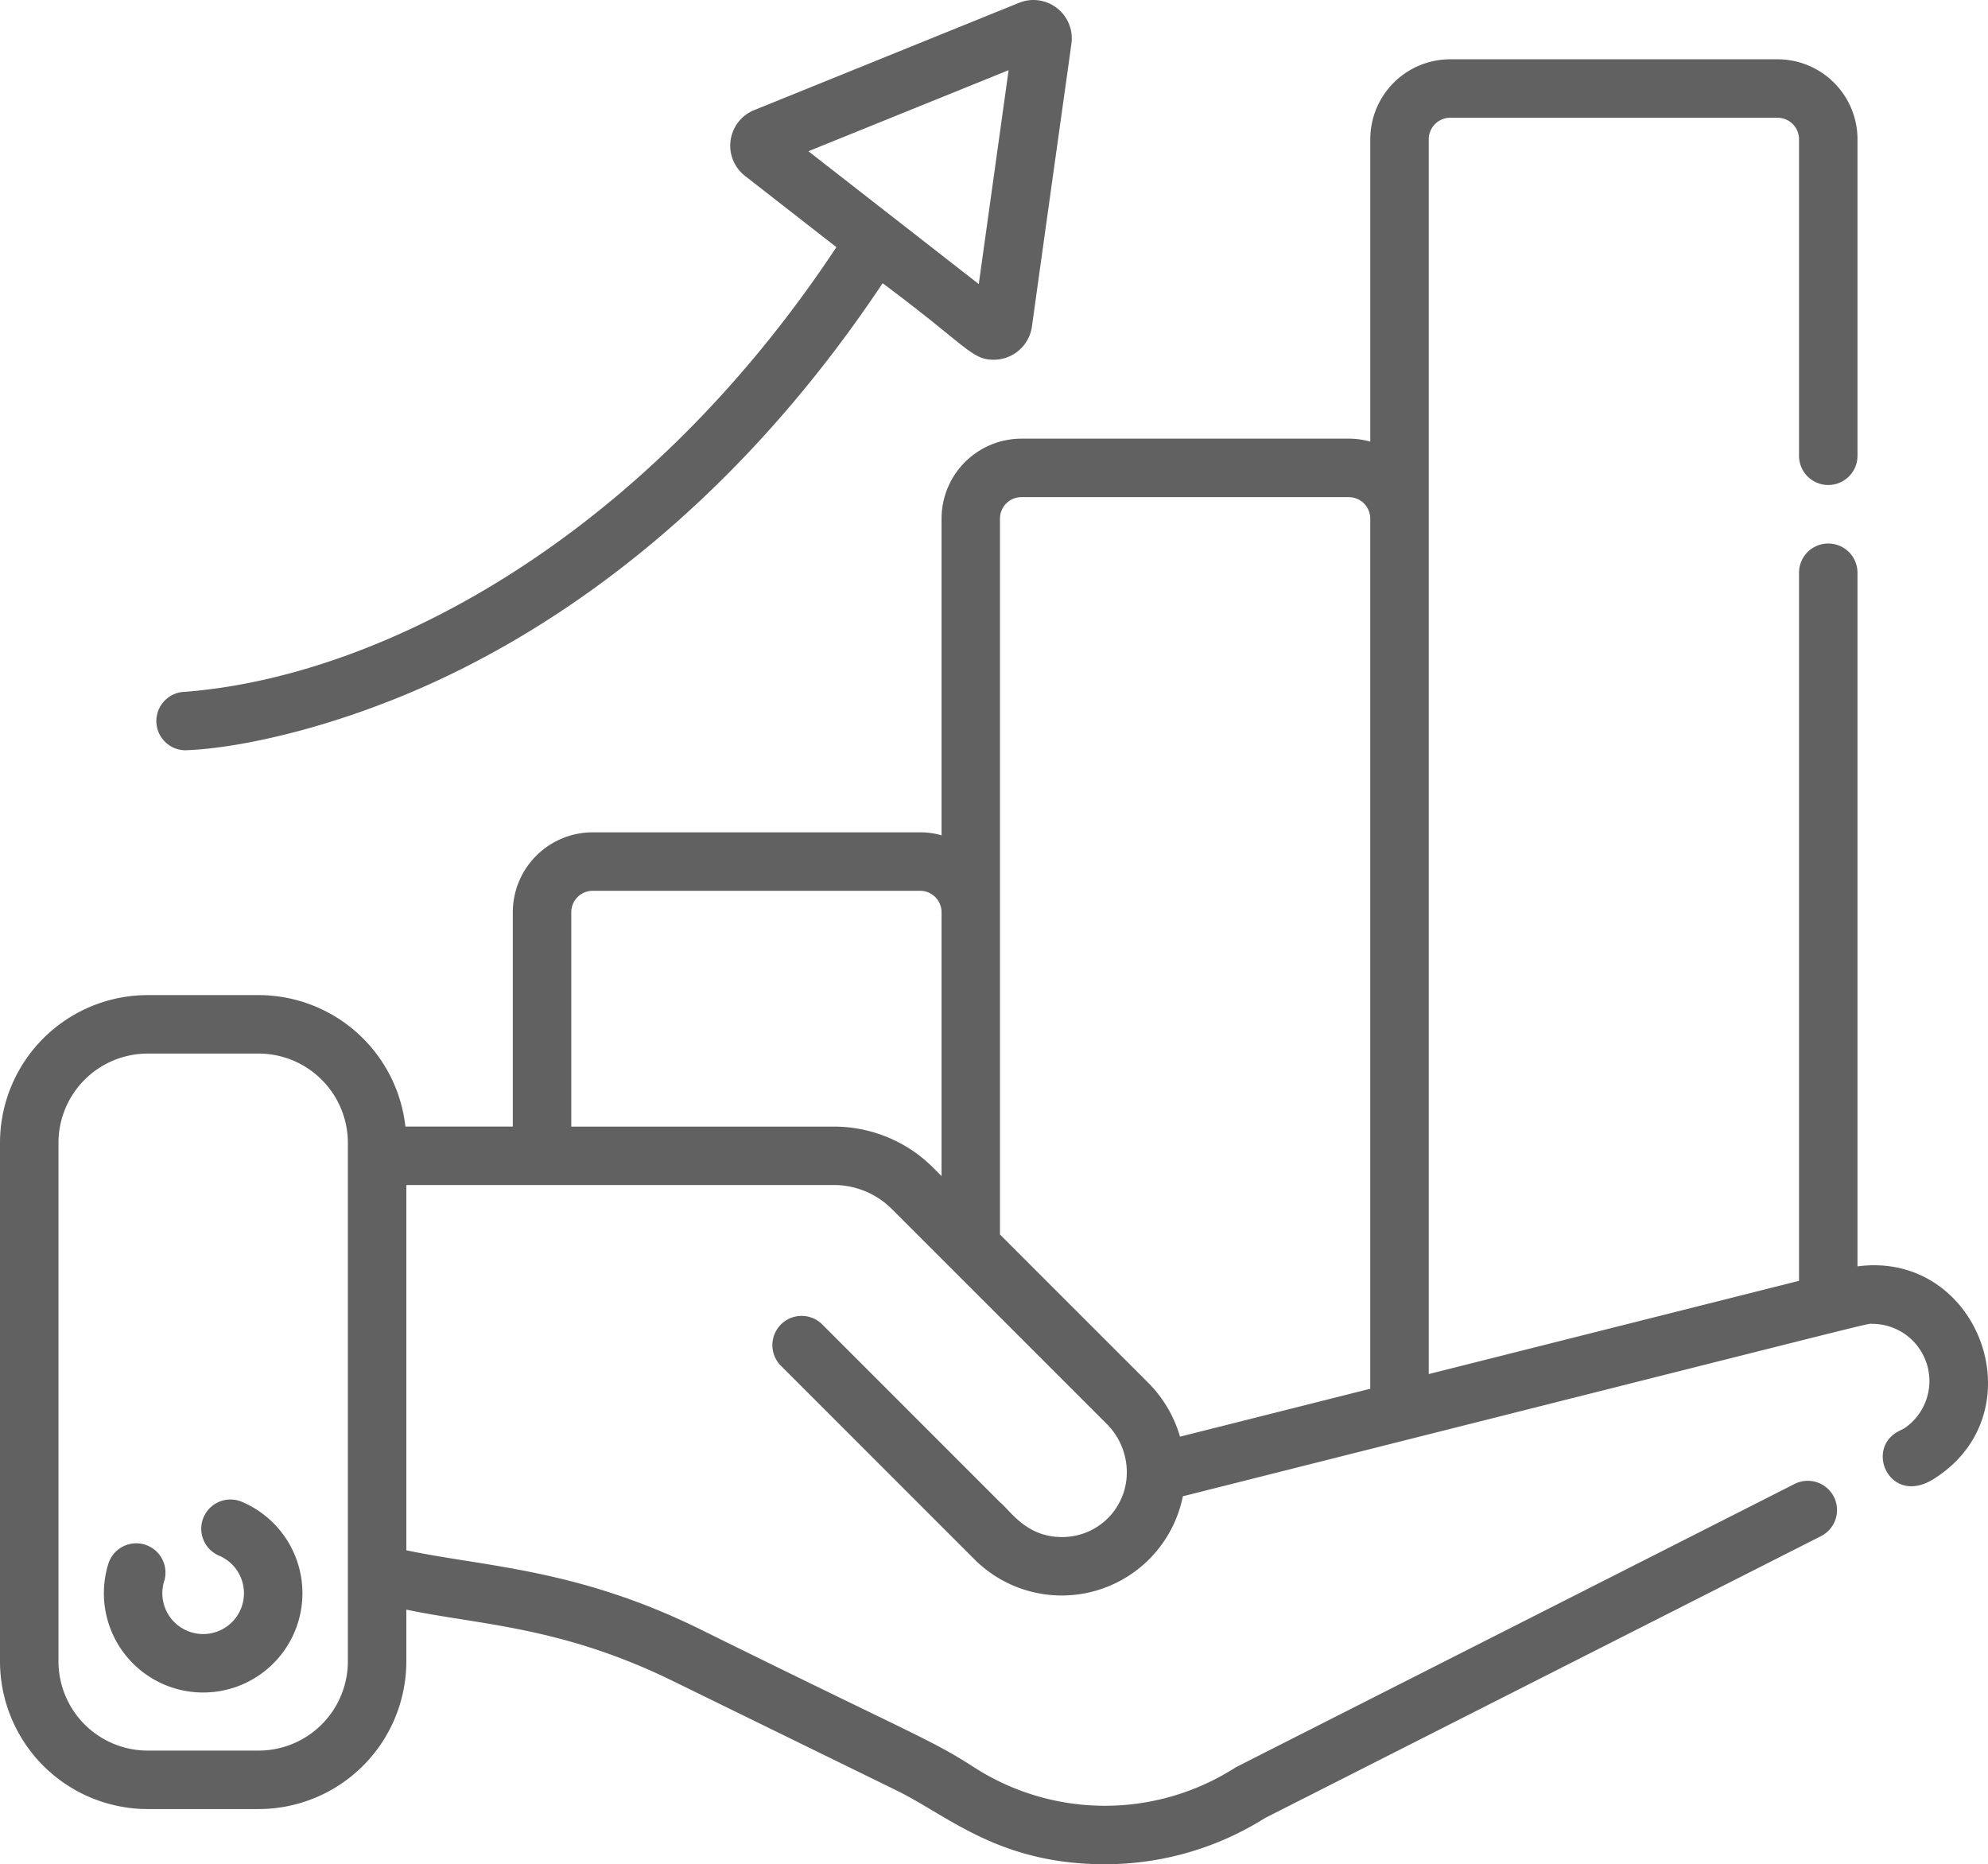 <svg xmlns="http://www.w3.org/2000/svg" width="230.469" height="216.117" viewBox="0 0 230.469 216.117">
  <g id="graphic_1151323" transform="translate(0 -0.5)">
    <path id="Path_808" data-name="Path 808" d="M211.914,341.738l.025.025Zm0,0" transform="translate(-116.524 -187.635)" fill="#616161"/>
    <path id="Path_809" data-name="Path 809" d="M211.852,341.676a.16.16,0,0,1,.016.018.077.077,0,0,1,.012.011C211.873,341.7,211.863,341.687,211.852,341.676Zm0,0" transform="translate(-116.49 -187.601)" fill="#616161"/>
    <path id="Path_810" data-name="Path 810" d="M211.969,341.793a0,0,0,0,1,0,0A0,0,0,0,0,211.969,341.793Zm0,0" transform="translate(-116.554 -187.665)" fill="#616161"/>
    <path id="Path_811" data-name="Path 811" d="M215.339,155.7V75.293a3.389,3.389,0,1,0-6.778,0v82.086l-42.925,10.808V25.032a2.489,2.489,0,0,1,2.485-2.485h37.955a2.489,2.489,0,0,1,2.485,2.485v36.7a3.389,3.389,0,1,0,6.778,0v-36.7a9.275,9.275,0,0,0-9.263-9.263H168.12a9.273,9.273,0,0,0-9.263,9.263V60.092a9.077,9.077,0,0,0-2.485-.343H118.417a9.272,9.272,0,0,0-9.263,9.263v36.718a9.014,9.014,0,0,0-2.486-.345H68.713a9.273,9.273,0,0,0-9.263,9.263v24.847H47a17.137,17.137,0,0,0-17.014-15.24H17.116A17.134,17.134,0,0,0,0,141.371v60.123a17.138,17.138,0,0,0,17.116,17.121H29.989a17.138,17.138,0,0,0,17.117-17.121v-6c8.306,1.765,17.886,1.9,30.878,8.266l25.906,12.674c6.045,2.947,11.862,8.577,24.211,8.577a34.768,34.768,0,0,0,18.547-5.354l64.462-32.682a3.39,3.39,0,1,0-3.068-6.047c-67.67,34.316-64.619,32.749-64.891,32.918a28.031,28.031,0,0,1-30.236-.077c-5.031-3.246-6.622-3.573-31.951-16.1-14.214-6.954-24.868-7.144-33.857-9.054V146.273H96.648a9.493,9.493,0,0,1,6.763,2.8c3.047,3.045,21.877,21.875,24.884,24.882a7.941,7.941,0,0,1,2.309,6.286,7.481,7.481,0,0,1-7.49,6.84c-4.148,0-5.926-3-7.181-4.034L95.482,162.59a.189.189,0,0,1-.021-.021s0,0,0,0l-.084-.084-.033-.033-.016-.016,0,0a3.389,3.389,0,0,0-4.793,4.793l.056.056a.324.324,0,0,0,.028.028l22.336,22.341a14.32,14.32,0,0,0,24.174-7.3c84.916-21.383,79.076-19.985,79.964-19.985a6.624,6.624,0,0,1,3.661,12.118l-.619.311c-4.051,2.064-.981,8.813,4.129,5.491,12.09-7.705,5.12-26.451-8.924-24.587ZM40.328,201.494a10.354,10.354,0,0,1-10.339,10.343H17.116A10.354,10.354,0,0,1,6.779,201.494V141.372a10.351,10.351,0,0,1,10.337-10.339H29.989a10.356,10.356,0,0,1,10.339,10.339Zm68.826-56.26-.955-.953A16.231,16.231,0,0,0,96.647,139.5H66.228V114.648a2.49,2.49,0,0,1,2.485-2.485h37.955a2.49,2.49,0,0,1,2.486,2.485Zm49.7,24.657L136.8,175.445a14.622,14.622,0,0,0-3.714-6.276l-17.158-17.156v-83a2.491,2.491,0,0,1,2.486-2.486h37.955a2.49,2.49,0,0,1,2.485,2.486Zm0,0" transform="translate(0 -8.396)" fill="#616161"/>
    <path id="Path_812" data-name="Path 812" d="M212.051,341.876a.135.135,0,0,0-.016-.016Zm0,0" transform="translate(-116.59 -187.702)" fill="#616161"/>
    <path id="Path_813" data-name="Path 813" d="M42.8,386.991a3.389,3.389,0,1,0-2.678,6.226,4.732,4.732,0,1,1-6.376,2.915,3.389,3.389,0,0,0-6.46-2.048A11.509,11.509,0,1,0,42.8,386.991Zm0,0" transform="translate(-14.704 -212.366)" fill="#616161"/>
    <path id="Path_814" data-name="Path 814" d="M43.705,87.473c6.225-.215,17.451-2.639,29.2-8.083,14.084-6.529,34.064-19.758,51.588-46.056,9.843,7.327,10.281,8.869,12.9,8.869a4.468,4.468,0,0,0,4.406-3.831c4.841-34.792,4.623-32.812,4.623-33.428A4.443,4.443,0,0,0,140.3.831L109.6,13.266a4.447,4.447,0,0,0-1.066,7.622l10.6,8.266C96.691,63.06,66.261,78.952,43.607,80.7a3.389,3.389,0,0,0,.1,6.777Zm72.183-69.44,23.212-9.4-3.46,24.8c-9.024-7.035,3.125,2.432-19.751-15.4Zm0,0" transform="translate(-22.171 0)" fill="#616161"/>
  </g>
</svg>
